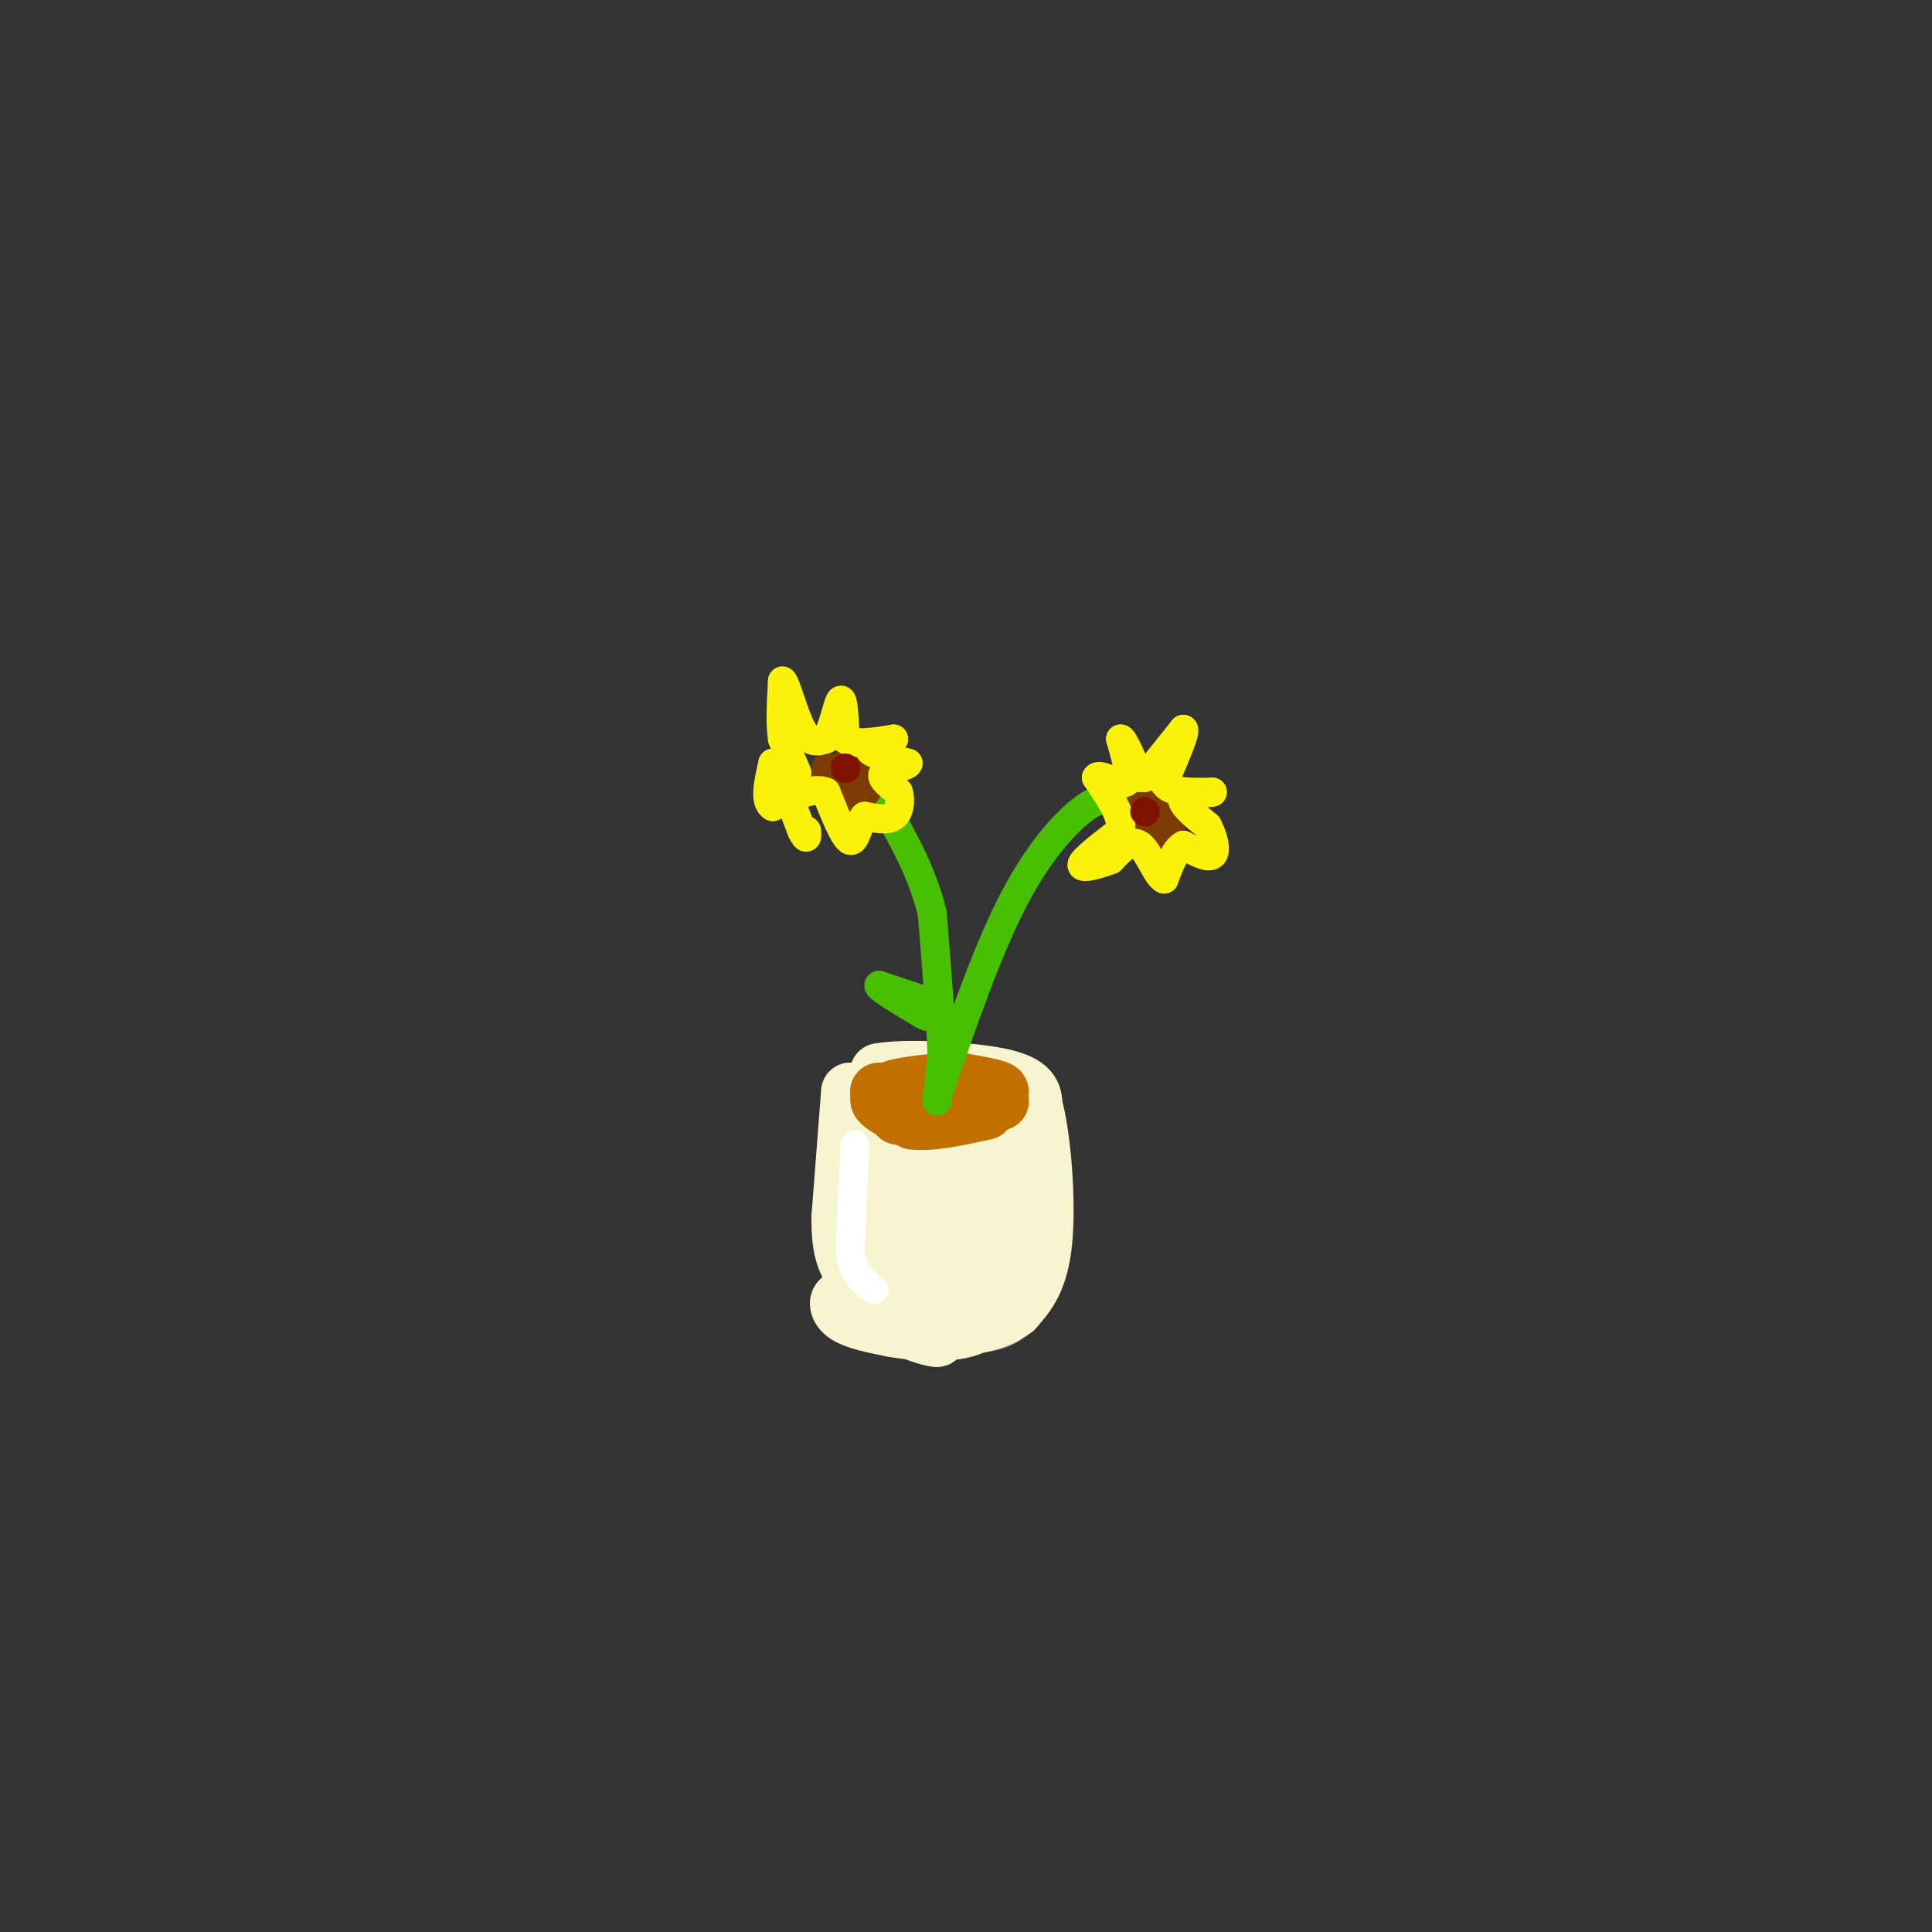 <svg viewBox='0 0 400 400' version='1.1' xmlns='http://www.w3.org/2000/svg' xmlns:xlink='http://www.w3.org/1999/xlink'><rect x="0" y="0" width="400" height="400" fill="#333333" stroke="none"/><g fill='none' stroke='rgb(170,170,170)' stroke-width='12' stroke-linecap='round' stroke-linejoin='round'><path d='M178,236c0.000,0.000 -1.000,19.000 -1,19'/><path d='M177,255c-0.022,6.378 0.422,12.822 3,16c2.578,3.178 7.289,3.089 12,3'/><path d='M192,274c5.022,0.600 11.578,0.600 15,-1c3.422,-1.600 3.711,-4.800 4,-8'/><path d='M211,265c0.667,-6.833 0.333,-19.917 0,-33'/><path d='M211,232c-1.167,-4.667 -4.083,0.167 -7,5'/><path d='M204,237c-3.711,1.978 -9.489,4.422 -14,4c-4.511,-0.422 -7.756,-3.711 -11,-7'/><path d='M179,234c-1.133,-2.556 1.533,-5.444 5,-7c3.467,-1.556 7.733,-1.778 12,-2'/><path d='M196,225c4.267,-0.889 8.933,-2.111 11,2c2.067,4.111 1.533,13.556 1,23'/><path d='M208,250c-1.345,5.440 -5.208,7.542 -8,8c-2.792,0.458 -4.512,-0.726 -6,-3c-1.488,-2.274 -2.744,-5.637 -4,-9'/><path d='M190,246c-1.976,-0.310 -4.917,3.417 -6,7c-1.083,3.583 -0.310,7.024 1,9c1.310,1.976 3.155,2.488 5,3'/><path d='M190,265c2.956,-0.467 7.844,-3.133 10,-7c2.156,-3.867 1.578,-8.933 1,-14'/><path d='M201,244c0.500,1.667 1.250,12.833 2,24'/><path d='M203,268c-0.333,3.667 -2.167,0.833 -4,-2'/></g>
<g fill='none' stroke='rgb(247,245,208)' stroke-width='12' stroke-linecap='round' stroke-linejoin='round'><path d='M176,226c0.000,0.000 -2.000,26.000 -2,26'/><path d='M174,252c-0.044,6.267 0.844,8.933 3,12c2.156,3.067 5.578,6.533 9,10'/><path d='M186,274c3.667,2.356 8.333,3.244 8,3c-0.333,-0.244 -5.667,-1.622 -11,-3'/><path d='M183,274c-3.393,-1.738 -6.375,-4.583 -8,-5c-1.625,-0.417 -1.893,1.595 0,3c1.893,1.405 5.946,2.202 10,3'/><path d='M185,275c4.533,0.778 10.867,1.222 15,0c4.133,-1.222 6.067,-4.111 8,-7'/><path d='M208,268c2.267,-3.622 3.933,-9.178 4,-16c0.067,-6.822 -1.467,-14.911 -3,-23'/><path d='M209,229c-0.556,-4.778 -0.444,-5.222 -4,-5c-3.556,0.222 -10.778,1.111 -18,2'/><path d='M187,226c-3.024,1.333 -1.583,3.667 1,5c2.583,1.333 6.310,1.667 7,1c0.690,-0.667 -1.655,-2.333 -4,-4'/><path d='M191,228c-1.822,-0.356 -4.378,0.756 -6,0c-1.622,-0.756 -2.311,-3.378 -3,-6'/><path d='M182,222c4.778,-0.978 18.222,-0.422 25,1c6.778,1.422 6.889,3.711 7,6'/><path d='M214,229c1.800,6.533 2.800,19.867 2,28c-0.800,8.133 -3.400,11.067 -6,14'/><path d='M210,271c-4.133,3.244 -11.467,4.356 -17,3c-5.533,-1.356 -9.267,-5.178 -13,-9'/><path d='M180,265c-2.786,-1.881 -3.250,-2.083 -3,-8c0.250,-5.917 1.214,-17.548 3,-19c1.786,-1.452 4.393,7.274 7,16'/><path d='M187,254c1.500,4.607 1.750,8.125 3,8c1.250,-0.125 3.500,-3.893 4,-8c0.500,-4.107 -0.750,-8.554 -2,-13'/><path d='M192,241c-1.067,4.067 -2.733,20.733 -2,27c0.733,6.267 3.867,2.133 7,-2'/><path d='M197,266c2.600,-2.489 5.600,-7.711 6,-13c0.400,-5.289 -1.800,-10.644 -4,-16'/><path d='M199,237c-0.833,-3.167 -0.917,-3.083 -1,-3'/></g>
<g fill='none' stroke='rgb(194,111,1)' stroke-width='12' stroke-linecap='round' stroke-linejoin='round'><path d='M182,226c0.000,0.000 16.000,1.000 16,1'/><path d='M198,227c4.844,0.022 8.956,-0.422 9,-1c0.044,-0.578 -3.978,-1.289 -8,-2'/><path d='M199,224c-3.750,-0.155 -9.125,0.458 -12,1c-2.875,0.542 -3.250,1.012 -3,2c0.250,0.988 1.125,2.494 2,4'/><path d='M186,231c3.833,0.167 12.417,-1.417 21,-3'/><path d='M207,228c-0.500,-0.667 -12.250,-0.833 -24,-1'/><path d='M183,227c-3.000,0.667 1.500,2.833 6,5'/><path d='M189,232c3.500,0.500 9.250,-0.750 15,-2'/></g>
<g fill='none' stroke='rgb(73,191,1)' stroke-width='6' stroke-linecap='round' stroke-linejoin='round'><path d='M194,228c0.000,0.000 1.000,-10.000 1,-10'/><path d='M195,218c-0.167,-6.500 -1.083,-17.750 -2,-29'/><path d='M193,189c-2.167,-8.833 -6.583,-16.417 -11,-24'/><path d='M182,165c-2.500,-4.500 -3.250,-3.750 -4,-3'/><path d='M178,162c-0.667,-0.500 -0.333,-0.250 0,0'/><path d='M194,208c0.000,0.000 -12.000,-4.000 -12,-4'/><path d='M182,204c-0.500,0.333 4.250,3.167 9,6'/><path d='M191,210c1.833,1.000 1.917,0.500 2,0'/><path d='M194,227c5.222,-15.200 10.444,-30.400 16,-41c5.556,-10.600 11.444,-16.600 15,-19c3.556,-2.400 4.778,-1.200 6,0'/><path d='M231,167c1.667,-0.167 2.833,-0.583 4,-1'/></g>
<g fill='none' stroke='rgb(124,59,2)' stroke-width='6' stroke-linecap='round' stroke-linejoin='round'><path d='M241,165c0.000,0.000 -4.000,3.000 -4,3'/><path d='M237,168c0.711,0.156 4.489,-0.956 5,-2c0.511,-1.044 -2.244,-2.022 -5,-3'/><path d='M237,163c-1.000,1.533 -1.000,6.867 0,9c1.000,2.133 3.000,1.067 5,0'/><path d='M242,172c0.822,-1.200 0.378,-4.200 -1,-5c-1.378,-0.800 -3.689,0.600 -6,2'/><path d='M235,169c-0.333,0.667 1.833,1.333 4,2'/><path d='M177,158c-1.417,0.167 -2.833,0.333 -3,1c-0.167,0.667 0.917,1.833 2,3'/><path d='M176,162c1.333,-0.511 3.667,-3.289 3,-4c-0.667,-0.711 -4.333,0.644 -8,2'/><path d='M171,160c-0.369,1.881 2.708,5.583 5,6c2.292,0.417 3.798,-2.452 4,-4c0.202,-1.548 -0.899,-1.774 -2,-2'/><path d='M178,160c-1.500,-0.500 -4.250,-0.750 -7,-1'/></g>
<g fill='none' stroke='rgb(251,242,11)' stroke-width='6' stroke-linecap='round' stroke-linejoin='round'><path d='M237,161c0.000,0.000 8.000,-10.000 8,-10'/><path d='M245,151c0.667,0.167 -1.667,5.583 -4,11'/><path d='M241,162c1.000,2.167 5.500,2.083 10,2'/><path d='M251,164c0.000,0.267 -5.000,-0.067 -6,1c-1.000,1.067 2.000,3.533 5,6'/><path d='M250,171c1.267,2.356 1.933,5.244 1,6c-0.933,0.756 -3.467,-0.622 -6,-2'/><path d='M245,175c-1.667,0.833 -2.833,3.917 -4,7'/><path d='M241,182c-1.467,-0.600 -3.133,-5.600 -5,-7c-1.867,-1.400 -3.933,0.800 -6,3'/><path d='M230,178c-2.622,1.000 -6.178,2.000 -6,1c0.178,-1.000 4.089,-4.000 8,-7'/><path d='M232,172c0.500,-3.000 -2.250,-7.000 -5,-11'/><path d='M227,161c0.600,-1.089 4.600,1.689 6,1c1.400,-0.689 0.200,-4.844 -1,-9'/><path d='M232,153c0.500,-0.167 2.250,3.917 4,8'/><path d='M165,160c0.000,0.000 -3.000,-7.000 -3,-7'/><path d='M162,153c-0.500,-3.167 -0.250,-7.583 0,-12'/><path d='M162,141c0.667,0.267 2.333,6.933 4,10c1.667,3.067 3.333,2.533 5,2'/><path d='M171,153c1.400,-1.822 2.400,-7.378 3,-8c0.600,-0.622 0.800,3.689 1,8'/><path d='M175,153c1.833,1.333 5.917,0.667 10,0'/><path d='M185,153c0.089,0.311 -4.689,1.089 -5,2c-0.311,0.911 3.844,1.956 8,3'/><path d='M188,158c0.000,0.733 -4.000,1.067 -5,2c-1.000,0.933 1.000,2.467 3,4'/><path d='M186,164c0.511,1.733 0.289,4.067 -1,5c-1.289,0.933 -3.644,0.467 -6,0'/><path d='M179,169c-1.378,1.556 -1.822,5.444 -3,5c-1.178,-0.444 -3.089,-5.222 -5,-10'/><path d='M171,164c-2.667,-1.167 -6.833,0.917 -11,3'/><path d='M160,167c-1.833,-1.000 -0.917,-5.000 0,-9'/><path d='M160,158c1.000,0.833 3.500,7.417 6,14'/><path d='M166,172c1.167,2.333 1.083,1.167 1,0'/></g>
<g fill='none' stroke='rgb(127,18,1)' stroke-width='6' stroke-linecap='round' stroke-linejoin='round'><path d='M175,159c0.000,0.000 0.100,0.100 0.1,0.1'/><path d='M237,168c0.000,0.000 0.100,0.100 0.1,0.1'/></g>
<g fill='none' stroke='rgb(255,255,255)' stroke-width='6' stroke-linecap='round' stroke-linejoin='round'><path d='M177,237c0.000,0.000 -1.000,22.000 -1,22'/><path d='M176,259c0.667,5.000 2.833,6.500 5,8'/></g>
</svg>